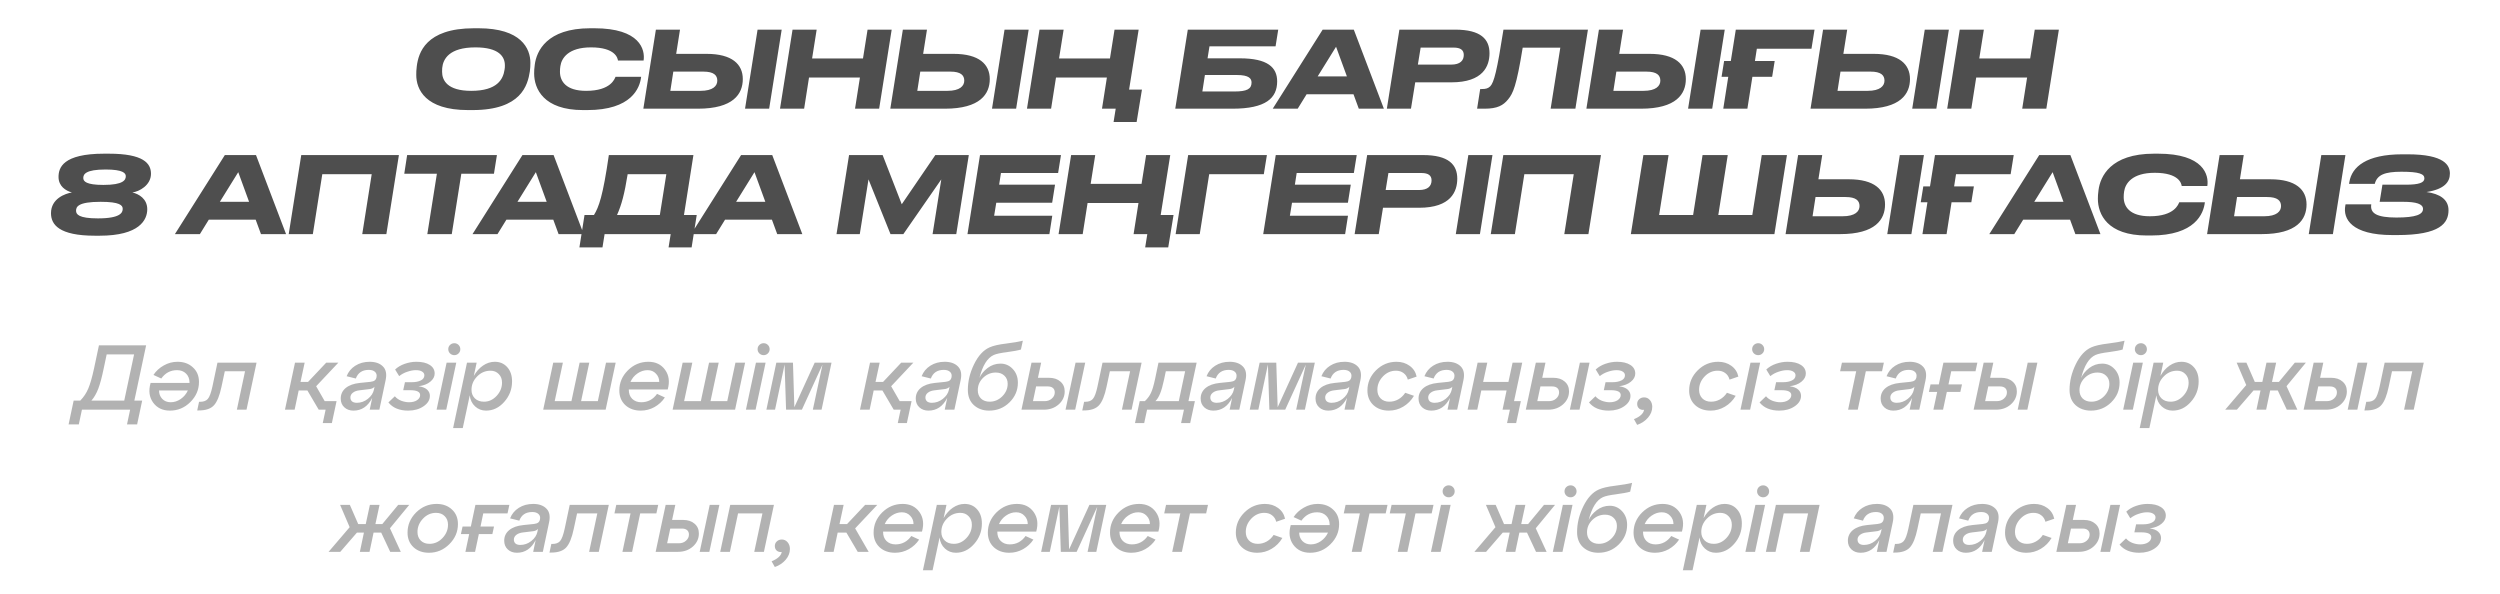 <?xml version="1.0" encoding="UTF-8"?> <svg xmlns="http://www.w3.org/2000/svg" width="299" height="71" viewBox="0 0 299 71" fill="none"> <path opacity="0.5" d="M11.834 41.3H17.477L16.069 47.911H17.004L16.399 50.76H15.189L15.563 49H9.799L9.425 50.76H8.204L8.809 47.911H9.601C10.011 47.493 10.33 47.013 10.558 46.47C10.792 45.92 11.023 45.113 11.251 44.05L11.834 41.3ZM10.932 47.911H14.859L16.036 42.389H12.758L12.406 44.05C12.193 45.091 11.977 45.902 11.757 46.481C11.537 47.06 11.262 47.537 10.932 47.911ZM21.224 43.269C21.98 43.269 22.596 43.493 23.072 43.94C23.556 44.38 23.798 44.959 23.798 45.678C23.798 46.602 23.453 47.405 22.764 48.087C22.082 48.769 21.268 49.11 20.322 49.11C19.45 49.11 18.779 48.787 18.309 48.142C17.847 47.497 17.748 46.716 18.012 45.799H22.665V45.755C22.665 45.308 22.526 44.948 22.247 44.677C21.976 44.406 21.616 44.27 21.169 44.27C20.392 44.27 19.765 44.604 19.288 45.271L18.353 44.842C18.661 44.373 19.072 43.995 19.585 43.709C20.099 43.416 20.645 43.269 21.224 43.269ZM20.41 48.109C20.835 48.109 21.235 47.981 21.609 47.724C21.991 47.46 22.276 47.119 22.467 46.701H19.024C19.017 47.09 19.142 47.423 19.398 47.702C19.662 47.973 20 48.109 20.41 48.109ZM23.785 49.088H23.587L23.807 48.054H23.95C24.353 48.054 24.654 47.94 24.852 47.713C25.057 47.486 25.244 46.98 25.413 46.195L26.007 43.379H30.682L29.483 49H28.328L29.307 44.402H26.887L26.491 46.25C26.271 47.306 25.974 48.043 25.6 48.461C25.226 48.879 24.621 49.088 23.785 49.088ZM40.462 43.379L37.811 46.195L38.834 47.977H40.253L39.692 50.595H38.603L38.944 49H38.119L36.766 46.701H35.721L35.237 49H34.082L35.281 43.379H36.436L35.941 45.678H36.843L39.01 43.379H40.462ZM44.217 43.269C44.907 43.269 45.435 43.456 45.801 43.83C46.168 44.197 46.274 44.743 46.12 45.469L45.372 49H44.217L44.514 47.592C44.001 48.604 43.253 49.11 42.27 49.11C41.83 49.11 41.467 48.978 41.181 48.714C40.895 48.45 40.752 48.102 40.752 47.669C40.752 47.156 40.95 46.734 41.346 46.404C41.75 46.074 42.311 45.872 43.029 45.799L44.305 45.667C44.54 45.638 44.709 45.583 44.811 45.502C44.921 45.421 44.995 45.293 45.031 45.117C45.083 44.846 45.024 44.633 44.855 44.479C44.687 44.318 44.437 44.237 44.107 44.237C43.33 44.237 42.813 44.582 42.556 45.271L41.456 44.996C41.662 44.468 42.006 44.05 42.49 43.742C42.982 43.427 43.557 43.269 44.217 43.269ZM42.677 48.175C43.161 48.175 43.601 48.017 43.997 47.702C44.393 47.387 44.635 47.02 44.723 46.602L44.789 46.261C44.643 46.43 44.412 46.525 44.096 46.547L43.007 46.679C42.663 46.716 42.391 46.815 42.193 46.976C42.003 47.13 41.907 47.317 41.907 47.537C41.907 47.735 41.973 47.893 42.105 48.01C42.245 48.12 42.435 48.175 42.677 48.175ZM51.986 44.677C51.986 45.044 51.81 45.37 51.458 45.656C51.113 45.942 50.644 46.122 50.05 46.195C50.505 46.254 50.846 46.386 51.073 46.591C51.3 46.796 51.414 47.046 51.414 47.339C51.414 47.83 51.161 48.248 50.655 48.593C50.149 48.938 49.537 49.11 48.818 49.11C47.769 49.11 46.981 48.784 46.453 48.131L47.223 47.394C47.421 47.629 47.678 47.808 47.993 47.933C48.316 48.05 48.627 48.109 48.928 48.109C49.309 48.109 49.625 48.028 49.874 47.867C50.123 47.698 50.248 47.493 50.248 47.251C50.248 46.862 49.852 46.668 49.06 46.668H48.224L48.433 45.711H49.258C49.691 45.711 50.046 45.641 50.325 45.502C50.611 45.363 50.754 45.157 50.754 44.886C50.754 44.703 50.666 44.556 50.49 44.446C50.314 44.329 50.065 44.27 49.742 44.27C49.434 44.27 49.097 44.332 48.73 44.457C48.363 44.574 48.033 44.75 47.74 44.985L47.256 44.193C47.564 43.9 47.949 43.672 48.411 43.511C48.873 43.35 49.335 43.269 49.797 43.269C50.472 43.269 51.003 43.394 51.392 43.643C51.788 43.892 51.986 44.237 51.986 44.677ZM53.821 42.268C53.681 42.129 53.612 41.96 53.612 41.762C53.612 41.564 53.681 41.395 53.821 41.256C53.967 41.117 54.14 41.047 54.338 41.047C54.536 41.047 54.704 41.117 54.844 41.256C54.983 41.395 55.053 41.564 55.053 41.762C55.053 41.96 54.983 42.129 54.844 42.268C54.704 42.407 54.536 42.477 54.338 42.477C54.14 42.477 53.967 42.407 53.821 42.268ZM53.37 49H52.215L53.414 43.379H54.569L53.37 49ZM59.174 43.269C59.79 43.269 60.289 43.485 60.67 43.918C61.051 44.343 61.242 44.908 61.242 45.612C61.242 46.551 60.93 47.368 60.307 48.065C59.691 48.762 58.965 49.11 58.129 49.11C57.623 49.11 57.187 48.941 56.82 48.604C56.453 48.267 56.241 47.827 56.182 47.284L55.346 51.2H54.191L55.852 43.379H57.007L56.666 44.963C56.952 44.45 57.315 44.039 57.755 43.731C58.202 43.423 58.675 43.269 59.174 43.269ZM57.887 48.043C58.459 48.043 58.961 47.812 59.394 47.35C59.827 46.888 60.043 46.356 60.043 45.755C60.043 45.344 59.915 45.007 59.658 44.743C59.401 44.472 59.071 44.336 58.668 44.336C58.045 44.336 57.509 44.567 57.062 45.029C56.615 45.484 56.391 46.015 56.391 46.624C56.391 47.042 56.527 47.383 56.798 47.647C57.069 47.911 57.432 48.043 57.887 48.043ZM72.435 49H64.966L66.165 43.379H67.32L66.341 47.977H68.343L69.322 43.379H70.477L69.498 47.977H71.5L72.479 43.379H73.634L72.435 49ZM79.858 46.58H75.205V46.624C75.205 47.071 75.341 47.431 75.612 47.702C75.891 47.973 76.25 48.109 76.69 48.109C77.475 48.109 78.106 47.775 78.582 47.108L79.517 47.537C79.209 48.006 78.799 48.388 78.285 48.681C77.772 48.967 77.222 49.11 76.635 49.11C75.88 49.11 75.264 48.89 74.787 48.45C74.311 48.003 74.072 47.42 74.072 46.701C74.072 45.777 74.413 44.974 75.095 44.292C75.785 43.61 76.602 43.269 77.548 43.269C78.421 43.269 79.088 43.592 79.55 44.237C80.012 44.882 80.115 45.663 79.858 46.58ZM77.449 44.27C77.024 44.27 76.621 44.402 76.239 44.666C75.865 44.923 75.587 45.26 75.403 45.678H78.846C78.846 45.289 78.714 44.959 78.45 44.688C78.194 44.409 77.86 44.27 77.449 44.27ZM87.914 49H80.445L81.644 43.379H82.799L81.82 47.977H83.822L84.801 43.379H85.956L84.977 47.977H86.979L87.958 43.379H89.113L87.914 49ZM90.817 42.268C90.677 42.129 90.608 41.96 90.608 41.762C90.608 41.564 90.677 41.395 90.817 41.256C90.963 41.117 91.136 41.047 91.334 41.047C91.532 41.047 91.7 41.117 91.84 41.256C91.979 41.395 92.049 41.564 92.049 41.762C92.049 41.96 91.979 42.129 91.84 42.268C91.7 42.407 91.532 42.477 91.334 42.477C91.136 42.477 90.963 42.407 90.817 42.268ZM90.366 49H89.211L90.41 43.379H91.565L90.366 49ZM99.448 43.379L98.26 49H97.215L98.37 43.61L95.906 49H94.014L93.838 43.599L92.694 49H91.66L92.848 43.379H94.839L95.004 48.703L97.435 43.379H99.448ZM109.233 43.379L106.582 46.195L107.605 47.977H109.024L108.463 50.595H107.374L107.715 49H106.89L105.537 46.701H104.492L104.008 49H102.853L104.052 43.379H105.207L104.712 45.678H105.614L107.781 43.379H109.233ZM112.989 43.269C113.678 43.269 114.206 43.456 114.573 43.83C114.939 44.197 115.046 44.743 114.892 45.469L114.144 49H112.989L113.286 47.592C112.772 48.604 112.024 49.11 111.042 49.11C110.602 49.11 110.239 48.978 109.953 48.714C109.667 48.45 109.524 48.102 109.524 47.669C109.524 47.156 109.722 46.734 110.118 46.404C110.521 46.074 111.082 45.872 111.801 45.799L113.077 45.667C113.311 45.638 113.48 45.583 113.583 45.502C113.693 45.421 113.766 45.293 113.803 45.117C113.854 44.846 113.795 44.633 113.627 44.479C113.458 44.318 113.209 44.237 112.879 44.237C112.101 44.237 111.584 44.582 111.328 45.271L110.228 44.996C110.433 44.468 110.778 44.05 111.262 43.742C111.753 43.427 112.329 43.269 112.989 43.269ZM111.449 48.175C111.933 48.175 112.373 48.017 112.769 47.702C113.165 47.387 113.407 47.02 113.495 46.602L113.561 46.261C113.414 46.43 113.183 46.525 112.868 46.547L111.779 46.679C111.434 46.716 111.163 46.815 110.965 46.976C110.774 47.13 110.679 47.317 110.679 47.537C110.679 47.735 110.745 47.893 110.877 48.01C111.016 48.12 111.207 48.175 111.449 48.175ZM118.857 42.455C118.087 42.8 117.515 43.716 117.141 45.205C117.331 44.765 117.654 44.369 118.109 44.017C118.571 43.665 119.088 43.489 119.66 43.489C120.239 43.489 120.73 43.705 121.134 44.138C121.537 44.571 121.739 45.113 121.739 45.766C121.739 46.683 121.401 47.471 120.727 48.131C120.059 48.784 119.249 49.11 118.296 49.11C117.562 49.11 116.954 48.89 116.47 48.45C115.993 48.01 115.755 47.405 115.755 46.635C115.755 45.601 116.004 44.574 116.503 43.555C117.001 42.536 117.621 41.865 118.362 41.542C118.802 41.344 119.458 41.194 120.331 41.091C121.203 40.981 121.871 40.867 122.333 40.75L122.102 41.806C121.764 41.909 121.211 42.011 120.441 42.114C119.678 42.209 119.15 42.323 118.857 42.455ZM119.099 44.556C118.519 44.556 118.013 44.765 117.581 45.183C117.155 45.601 116.943 46.096 116.943 46.668C116.943 47.079 117.071 47.412 117.328 47.669C117.592 47.918 117.936 48.043 118.362 48.043C118.934 48.043 119.436 47.83 119.869 47.405C120.301 46.972 120.518 46.47 120.518 45.898C120.518 45.502 120.386 45.179 120.122 44.93C119.865 44.681 119.524 44.556 119.099 44.556ZM124.83 49H122.168L123.367 43.379H124.522L124.137 45.183H125.446C126.025 45.183 126.483 45.333 126.821 45.634C127.165 45.927 127.338 46.316 127.338 46.8C127.338 47.416 127.099 47.937 126.623 48.362C126.146 48.787 125.548 49 124.83 49ZM128.592 49H127.437L128.636 43.379H129.791L128.592 49ZM123.917 46.217L123.543 47.977H124.94C125.284 47.977 125.57 47.874 125.798 47.669C126.032 47.464 126.15 47.218 126.15 46.932C126.15 46.705 126.076 46.529 125.93 46.404C125.783 46.279 125.581 46.217 125.325 46.217H123.917ZM129.638 49.088H129.44L129.66 48.054H129.803C130.207 48.054 130.507 47.94 130.705 47.713C130.911 47.486 131.098 46.98 131.266 46.195L131.86 43.379H136.535L135.336 49H134.181L135.16 44.402H132.74L132.344 46.25C132.124 47.306 131.827 48.043 131.453 48.461C131.079 48.879 130.474 49.088 129.638 49.088ZM138.552 43.379H143.117L142.138 47.977H142.908L142.347 50.595H141.258L141.599 49H137.188L136.847 50.595H135.747L136.308 47.977H136.924C137.246 47.676 137.488 47.35 137.65 46.998C137.818 46.646 137.98 46.111 138.134 45.392L138.552 43.379ZM138.189 47.977H140.983L141.742 44.402H139.432L139.223 45.392C139.069 46.118 138.911 46.675 138.75 47.064C138.596 47.453 138.409 47.757 138.189 47.977ZM147.063 43.269C147.752 43.269 148.28 43.456 148.647 43.83C149.014 44.197 149.12 44.743 148.966 45.469L148.218 49H147.063L147.36 47.592C146.847 48.604 146.099 49.11 145.116 49.11C144.676 49.11 144.313 48.978 144.027 48.714C143.741 48.45 143.598 48.102 143.598 47.669C143.598 47.156 143.796 46.734 144.192 46.404C144.595 46.074 145.156 45.872 145.875 45.799L147.151 45.667C147.386 45.638 147.554 45.583 147.657 45.502C147.767 45.421 147.84 45.293 147.877 45.117C147.928 44.846 147.87 44.633 147.701 44.479C147.532 44.318 147.283 44.237 146.953 44.237C146.176 44.237 145.659 44.582 145.402 45.271L144.302 44.996C144.507 44.468 144.852 44.05 145.336 43.742C145.827 43.427 146.403 43.269 147.063 43.269ZM145.523 48.175C146.007 48.175 146.447 48.017 146.843 47.702C147.239 47.387 147.481 47.02 147.569 46.602L147.635 46.261C147.488 46.43 147.257 46.525 146.942 46.547L145.853 46.679C145.508 46.716 145.237 46.815 145.039 46.976C144.848 47.13 144.753 47.317 144.753 47.537C144.753 47.735 144.819 47.893 144.951 48.01C145.09 48.12 145.281 48.175 145.523 48.175ZM157.252 43.379L156.064 49H155.019L156.174 43.61L153.71 49H151.818L151.642 43.599L150.498 49H149.464L150.652 43.379H152.643L152.808 48.703L155.239 43.379H157.252ZM160.802 43.269C161.492 43.269 162.02 43.456 162.386 43.83C162.753 44.197 162.859 44.743 162.705 45.469L161.957 49H160.802L161.099 47.592C160.586 48.604 159.838 49.11 158.855 49.11C158.415 49.11 158.052 48.978 157.766 48.714C157.48 48.45 157.337 48.102 157.337 47.669C157.337 47.156 157.535 46.734 157.931 46.404C158.335 46.074 158.896 45.872 159.614 45.799L160.89 45.667C161.125 45.638 161.294 45.583 161.396 45.502C161.506 45.421 161.58 45.293 161.616 45.117C161.668 44.846 161.609 44.633 161.44 44.479C161.272 44.318 161.022 44.237 160.692 44.237C159.915 44.237 159.398 44.582 159.141 45.271L158.041 44.996C158.247 44.468 158.591 44.05 159.075 43.742C159.567 43.427 160.142 43.269 160.802 43.269ZM159.262 48.175C159.746 48.175 160.186 48.017 160.582 47.702C160.978 47.387 161.22 47.02 161.308 46.602L161.374 46.261C161.228 46.43 160.997 46.525 160.681 46.547L159.592 46.679C159.248 46.716 158.976 46.815 158.778 46.976C158.588 47.13 158.492 47.317 158.492 47.537C158.492 47.735 158.558 47.893 158.69 48.01C158.83 48.12 159.02 48.175 159.262 48.175ZM163.544 46.701C163.544 45.777 163.885 44.974 164.567 44.292C165.256 43.61 166.074 43.269 167.02 43.269C167.629 43.269 168.153 43.43 168.593 43.753C169.033 44.068 169.312 44.497 169.429 45.04L168.373 45.403C168.292 45.073 168.124 44.813 167.867 44.622C167.618 44.431 167.313 44.336 166.954 44.336C166.353 44.336 165.832 44.567 165.392 45.029C164.952 45.491 164.732 46.023 164.732 46.624C164.732 47.042 164.86 47.383 165.117 47.647C165.381 47.911 165.729 48.043 166.162 48.043C166.543 48.043 166.899 47.951 167.229 47.768C167.566 47.577 167.845 47.313 168.065 46.976L169.11 47.339C168.787 47.889 168.358 48.322 167.823 48.637C167.295 48.952 166.723 49.11 166.107 49.11C165.352 49.11 164.736 48.89 164.259 48.45C163.782 48.003 163.544 47.42 163.544 46.701ZM173.123 43.269C173.813 43.269 174.341 43.456 174.707 43.83C175.074 44.197 175.18 44.743 175.026 45.469L174.278 49H173.123L173.42 47.592C172.907 48.604 172.159 49.11 171.176 49.11C170.736 49.11 170.373 48.978 170.087 48.714C169.801 48.45 169.658 48.102 169.658 47.669C169.658 47.156 169.856 46.734 170.252 46.404C170.656 46.074 171.217 45.872 171.935 45.799L173.211 45.667C173.446 45.638 173.615 45.583 173.717 45.502C173.827 45.421 173.901 45.293 173.937 45.117C173.989 44.846 173.93 44.633 173.761 44.479C173.593 44.318 173.343 44.237 173.013 44.237C172.236 44.237 171.719 44.582 171.462 45.271L170.362 44.996C170.568 44.468 170.912 44.05 171.396 43.742C171.888 43.427 172.463 43.269 173.123 43.269ZM171.583 48.175C172.067 48.175 172.507 48.017 172.903 47.702C173.299 47.387 173.541 47.02 173.629 46.602L173.695 46.261C173.549 46.43 173.318 46.525 173.002 46.547L171.913 46.679C171.569 46.716 171.297 46.815 171.099 46.976C170.909 47.13 170.813 47.317 170.813 47.537C170.813 47.735 170.879 47.893 171.011 48.01C171.151 48.12 171.341 48.175 171.583 48.175ZM180.903 43.379H182.058L181.079 47.977H181.893L181.332 50.595H180.243L180.584 49H179.704L180.188 46.701H177.163L176.679 49H175.524L176.723 43.379H177.878L177.383 45.678H180.408L180.903 43.379ZM185.147 49H182.485L183.684 43.379H184.839L184.454 45.183H185.763C186.343 45.183 186.801 45.333 187.138 45.634C187.483 45.927 187.655 46.316 187.655 46.8C187.655 47.416 187.417 47.937 186.94 48.362C186.464 48.787 185.866 49 185.147 49ZM188.909 49H187.754L188.953 43.379H190.108L188.909 49ZM184.234 46.217L183.86 47.977H185.257C185.602 47.977 185.888 47.874 186.115 47.669C186.35 47.464 186.467 47.218 186.467 46.932C186.467 46.705 186.394 46.529 186.247 46.404C186.101 46.279 185.899 46.217 185.642 46.217H184.234ZM195.577 44.677C195.577 45.044 195.401 45.37 195.049 45.656C194.704 45.942 194.235 46.122 193.641 46.195C194.095 46.254 194.436 46.386 194.664 46.591C194.891 46.796 195.005 47.046 195.005 47.339C195.005 47.83 194.752 48.248 194.246 48.593C193.74 48.938 193.127 49.11 192.409 49.11C191.36 49.11 190.572 48.784 190.044 48.131L190.814 47.394C191.012 47.629 191.268 47.808 191.584 47.933C191.906 48.05 192.218 48.109 192.519 48.109C192.9 48.109 193.215 48.028 193.465 47.867C193.714 47.698 193.839 47.493 193.839 47.251C193.839 46.862 193.443 46.668 192.651 46.668H191.815L192.024 45.711H192.849C193.281 45.711 193.637 45.641 193.916 45.502C194.202 45.363 194.345 45.157 194.345 44.886C194.345 44.703 194.257 44.556 194.081 44.446C193.905 44.329 193.655 44.27 193.333 44.27C193.025 44.27 192.687 44.332 192.321 44.457C191.954 44.574 191.624 44.75 191.331 44.985L190.847 44.193C191.155 43.9 191.54 43.672 192.002 43.511C192.464 43.35 192.926 43.269 193.388 43.269C194.062 43.269 194.594 43.394 194.983 43.643C195.379 43.892 195.577 44.237 195.577 44.677ZM196.641 47.526C196.92 47.526 197.151 47.636 197.334 47.856C197.518 48.069 197.609 48.336 197.609 48.659C197.609 49.121 197.441 49.55 197.103 49.946C196.766 50.342 196.333 50.632 195.805 50.815L195.42 50.133C196.161 49.825 196.564 49.451 196.63 49.011C196.41 49.048 196.216 49 196.047 48.868C195.886 48.729 195.805 48.542 195.805 48.307C195.805 48.087 195.882 47.904 196.036 47.757C196.198 47.603 196.399 47.526 196.641 47.526ZM202.022 46.701C202.022 45.777 202.363 44.974 203.045 44.292C203.735 43.61 204.552 43.269 205.498 43.269C206.107 43.269 206.631 43.43 207.071 43.753C207.511 44.068 207.79 44.497 207.907 45.04L206.851 45.403C206.771 45.073 206.602 44.813 206.345 44.622C206.096 44.431 205.792 44.336 205.432 44.336C204.831 44.336 204.31 44.567 203.87 45.029C203.43 45.491 203.21 46.023 203.21 46.624C203.21 47.042 203.339 47.383 203.595 47.647C203.859 47.911 204.208 48.043 204.64 48.043C205.022 48.043 205.377 47.951 205.707 47.768C206.045 47.577 206.323 47.313 206.543 46.976L207.588 47.339C207.266 47.889 206.837 48.322 206.301 48.637C205.773 48.952 205.201 49.11 204.585 49.11C203.83 49.11 203.214 48.89 202.737 48.45C202.261 48.003 202.022 47.42 202.022 46.701ZM209.765 42.268C209.626 42.129 209.556 41.96 209.556 41.762C209.556 41.564 209.626 41.395 209.765 41.256C209.912 41.117 210.084 41.047 210.282 41.047C210.48 41.047 210.649 41.117 210.788 41.256C210.927 41.395 210.997 41.564 210.997 41.762C210.997 41.96 210.927 42.129 210.788 42.268C210.649 42.407 210.48 42.477 210.282 42.477C210.084 42.477 209.912 42.407 209.765 42.268ZM209.314 49H208.159L209.358 43.379H210.513L209.314 49ZM215.976 44.677C215.976 45.044 215.8 45.37 215.448 45.656C215.104 45.942 214.634 46.122 214.04 46.195C214.495 46.254 214.836 46.386 215.063 46.591C215.291 46.796 215.404 47.046 215.404 47.339C215.404 47.83 215.151 48.248 214.645 48.593C214.139 48.938 213.527 49.11 212.808 49.11C211.76 49.11 210.971 48.784 210.443 48.131L211.213 47.394C211.411 47.629 211.668 47.808 211.983 47.933C212.306 48.05 212.618 48.109 212.918 48.109C213.3 48.109 213.615 48.028 213.864 47.867C214.114 47.698 214.238 47.493 214.238 47.251C214.238 46.862 213.842 46.668 213.05 46.668H212.214L212.423 45.711H213.248C213.681 45.711 214.037 45.641 214.315 45.502C214.601 45.363 214.744 45.157 214.744 44.886C214.744 44.703 214.656 44.556 214.48 44.446C214.304 44.329 214.055 44.27 213.732 44.27C213.424 44.27 213.087 44.332 212.72 44.457C212.354 44.574 212.024 44.75 211.73 44.985L211.246 44.193C211.554 43.9 211.939 43.672 212.401 43.511C212.863 43.35 213.325 43.269 213.787 43.269C214.462 43.269 214.994 43.394 215.382 43.643C215.778 43.892 215.976 44.237 215.976 44.677ZM222.187 49H221.032L222 44.402H220.075L220.295 43.379H225.311L225.091 44.402H223.155L222.187 49ZM228.392 43.269C229.081 43.269 229.609 43.456 229.976 43.83C230.343 44.197 230.449 44.743 230.295 45.469L229.547 49H228.392L228.689 47.592C228.176 48.604 227.428 49.11 226.445 49.11C226.005 49.11 225.642 48.978 225.356 48.714C225.07 48.45 224.927 48.102 224.927 47.669C224.927 47.156 225.125 46.734 225.521 46.404C225.924 46.074 226.485 45.872 227.204 45.799L228.48 45.667C228.715 45.638 228.883 45.583 228.986 45.502C229.096 45.421 229.169 45.293 229.206 45.117C229.257 44.846 229.199 44.633 229.03 44.479C228.861 44.318 228.612 44.237 228.282 44.237C227.505 44.237 226.988 44.582 226.731 45.271L225.631 44.996C225.836 44.468 226.181 44.05 226.665 43.742C227.156 43.427 227.732 43.269 228.392 43.269ZM226.852 48.175C227.336 48.175 227.776 48.017 228.172 47.702C228.568 47.387 228.81 47.02 228.898 46.602L228.964 46.261C228.817 46.43 228.586 46.525 228.271 46.547L227.182 46.679C226.837 46.716 226.566 46.815 226.368 46.976C226.177 47.13 226.082 47.317 226.082 47.537C226.082 47.735 226.148 47.893 226.28 48.01C226.419 48.12 226.61 48.175 226.852 48.175ZM236.491 43.379L236.271 44.402H233.367L233.037 45.975H234.654L234.456 46.877H232.839L232.388 49H231.233L231.684 46.877H230.694L230.892 45.975H231.882L232.432 43.379H236.491ZM238.708 49H236.046L237.245 43.379H238.4L238.015 45.183H239.324C239.903 45.183 240.361 45.333 240.699 45.634C241.043 45.927 241.216 46.316 241.216 46.8C241.216 47.416 240.977 47.937 240.501 48.362C240.024 48.787 239.426 49 238.708 49ZM242.47 49H241.315L242.514 43.379H243.669L242.47 49ZM237.795 46.217L237.421 47.977H238.818C239.162 47.977 239.448 47.874 239.676 47.669C239.91 47.464 240.028 47.218 240.028 46.932C240.028 46.705 239.954 46.529 239.808 46.404C239.661 46.279 239.459 46.217 239.203 46.217H237.795ZM250.62 42.455C249.85 42.8 249.278 43.716 248.904 45.205C249.095 44.765 249.418 44.369 249.872 44.017C250.334 43.665 250.851 43.489 251.423 43.489C252.003 43.489 252.494 43.705 252.897 44.138C253.301 44.571 253.502 45.113 253.502 45.766C253.502 46.683 253.165 47.471 252.49 48.131C251.823 48.784 251.013 49.11 250.059 49.11C249.326 49.11 248.717 48.89 248.233 48.45C247.757 48.01 247.518 47.405 247.518 46.635C247.518 45.601 247.768 44.574 248.266 43.555C248.765 42.536 249.385 41.865 250.125 41.542C250.565 41.344 251.222 41.194 252.094 41.091C252.967 40.981 253.634 40.867 254.096 40.75L253.865 41.806C253.528 41.909 252.974 42.011 252.204 42.114C251.442 42.209 250.914 42.323 250.62 42.455ZM250.862 44.556C250.283 44.556 249.777 44.765 249.344 45.183C248.919 45.601 248.706 46.096 248.706 46.668C248.706 47.079 248.835 47.412 249.091 47.669C249.355 47.918 249.7 48.043 250.125 48.043C250.697 48.043 251.2 47.83 251.632 47.405C252.065 46.972 252.281 46.47 252.281 45.898C252.281 45.502 252.149 45.179 251.885 44.93C251.629 44.681 251.288 44.556 250.862 44.556ZM255.537 42.268C255.398 42.129 255.328 41.96 255.328 41.762C255.328 41.564 255.398 41.395 255.537 41.256C255.684 41.117 255.856 41.047 256.054 41.047C256.252 41.047 256.421 41.117 256.56 41.256C256.7 41.395 256.769 41.564 256.769 41.762C256.769 41.96 256.7 42.129 256.56 42.268C256.421 42.407 256.252 42.477 256.054 42.477C255.856 42.477 255.684 42.407 255.537 42.268ZM255.086 49H253.931L255.13 43.379H256.285L255.086 49ZM260.891 43.269C261.507 43.269 262.005 43.485 262.387 43.918C262.768 44.343 262.959 44.908 262.959 45.612C262.959 46.551 262.647 47.368 262.024 48.065C261.408 48.762 260.682 49.11 259.846 49.11C259.34 49.11 258.903 48.941 258.537 48.604C258.17 48.267 257.957 47.827 257.899 47.284L257.063 51.2H255.908L257.569 43.379H258.724L258.383 44.963C258.669 44.45 259.032 44.039 259.472 43.731C259.919 43.423 260.392 43.269 260.891 43.269ZM259.604 48.043C260.176 48.043 260.678 47.812 261.111 47.35C261.543 46.888 261.76 46.356 261.76 45.755C261.76 45.344 261.631 45.007 261.375 44.743C261.118 44.472 260.788 44.336 260.385 44.336C259.761 44.336 259.226 44.567 258.779 45.029C258.331 45.484 258.108 46.015 258.108 46.624C258.108 47.042 258.243 47.383 258.515 47.647C258.786 47.911 259.149 48.043 259.604 48.043ZM274.459 43.379H275.779L273.469 46.184L274.767 49H273.502L272.424 46.701H271.511L271.027 49H269.872L270.356 46.701H269.52L267.529 49H266.132L268.651 46.052L267.507 43.379H268.673L269.674 45.678H270.576L271.071 43.379H272.226L271.731 45.678H272.556L274.459 43.379ZM278.175 49H275.513L276.712 43.379H277.867L277.482 45.183H278.791C279.37 45.183 279.828 45.333 280.166 45.634C280.51 45.927 280.683 46.316 280.683 46.8C280.683 47.416 280.444 47.937 279.968 48.362C279.491 48.787 278.893 49 278.175 49ZM281.937 49H280.782L281.981 43.379H283.136L281.937 49ZM277.262 46.217L276.888 47.977H278.285C278.629 47.977 278.915 47.874 279.143 47.669C279.377 47.464 279.495 47.218 279.495 46.932C279.495 46.705 279.421 46.529 279.275 46.404C279.128 46.279 278.926 46.217 278.67 46.217H277.262ZM282.983 49.088H282.785L283.005 48.054H283.148C283.551 48.054 283.852 47.94 284.05 47.713C284.255 47.486 284.442 46.98 284.611 46.195L285.205 43.379H289.88L288.681 49H287.526L288.505 44.402H286.085L285.689 46.25C285.469 47.306 285.172 48.043 284.798 48.461C284.424 48.879 283.819 49.088 282.983 49.088ZM47.627 60.379H48.947L46.637 63.184L47.935 66H46.67L45.592 63.701H44.679L44.195 66H43.04L43.524 63.701H42.688L40.697 66H39.3L41.819 63.052L40.675 60.379H41.841L42.842 62.678H43.744L44.239 60.379H45.394L44.899 62.678H45.724L47.627 60.379ZM48.742 63.701C48.742 62.777 49.083 61.974 49.765 61.292C50.455 60.61 51.272 60.269 52.218 60.269C52.966 60.269 53.578 60.493 54.055 60.94C54.532 61.38 54.77 61.959 54.77 62.678C54.77 63.602 54.425 64.405 53.736 65.087C53.054 65.769 52.244 66.11 51.305 66.11C50.55 66.11 49.934 65.89 49.457 65.45C48.98 65.003 48.742 64.42 48.742 63.701ZM49.93 63.624C49.93 64.042 50.059 64.383 50.315 64.647C50.579 64.911 50.928 65.043 51.36 65.043C51.962 65.043 52.482 64.812 52.922 64.35C53.362 63.888 53.582 63.356 53.582 62.755C53.582 62.337 53.45 61.996 53.186 61.732C52.929 61.468 52.585 61.336 52.152 61.336C51.551 61.336 51.03 61.567 50.59 62.029C50.15 62.491 49.93 63.023 49.93 63.624ZM60.92 60.379L60.7 61.402H57.797L57.467 62.975H59.084L58.886 63.877H57.269L56.818 66H55.663L56.114 63.877H55.123L55.322 62.975H56.312L56.861 60.379H60.92ZM63.768 60.269C64.457 60.269 64.985 60.456 65.352 60.83C65.719 61.197 65.825 61.743 65.671 62.469L64.923 66H63.768L64.065 64.592C63.552 65.604 62.804 66.11 61.821 66.11C61.381 66.11 61.018 65.978 60.732 65.714C60.446 65.45 60.303 65.102 60.303 64.669C60.303 64.156 60.501 63.734 60.897 63.404C61.3 63.074 61.861 62.872 62.58 62.799L63.856 62.667C64.091 62.638 64.259 62.583 64.362 62.502C64.472 62.421 64.545 62.293 64.582 62.117C64.633 61.846 64.575 61.633 64.406 61.479C64.237 61.318 63.988 61.237 63.658 61.237C62.881 61.237 62.364 61.582 62.107 62.271L61.007 61.996C61.212 61.468 61.557 61.05 62.041 60.742C62.532 60.427 63.108 60.269 63.768 60.269ZM62.228 65.175C62.712 65.175 63.152 65.017 63.548 64.702C63.944 64.387 64.186 64.02 64.274 63.602L64.34 63.261C64.193 63.43 63.962 63.525 63.647 63.547L62.558 63.679C62.213 63.716 61.942 63.815 61.744 63.976C61.553 64.13 61.458 64.317 61.458 64.537C61.458 64.735 61.524 64.893 61.656 65.01C61.795 65.12 61.986 65.175 62.228 65.175ZM65.916 66.088H65.718L65.938 65.054H66.081C66.484 65.054 66.785 64.94 66.983 64.713C67.188 64.486 67.375 63.98 67.544 63.195L68.138 60.379H72.813L71.614 66H70.459L71.438 61.402H69.018L68.622 63.25C68.402 64.306 68.105 65.043 67.731 65.461C67.357 65.879 66.752 66.088 65.916 66.088ZM75.599 66H74.444L75.412 61.402H73.487L73.707 60.379H78.723L78.503 61.402H76.567L75.599 66ZM81.077 66H78.415L79.614 60.379H80.769L80.384 62.183H81.693C82.272 62.183 82.731 62.333 83.068 62.634C83.412 62.927 83.585 63.316 83.585 63.8C83.585 64.416 83.347 64.937 82.87 65.362C82.393 65.787 81.796 66 81.077 66ZM84.839 66H83.684L84.883 60.379H86.038L84.839 66ZM80.164 63.217L79.79 64.977H81.187C81.531 64.977 81.817 64.874 82.045 64.669C82.279 64.464 82.397 64.218 82.397 63.932C82.397 63.705 82.323 63.529 82.177 63.404C82.03 63.279 81.829 63.217 81.572 63.217H80.164ZM87.293 66H86.138L87.338 60.379H92.562L91.364 66H90.209L91.188 61.402H88.272L87.293 66ZM93.506 64.526C93.784 64.526 94.015 64.636 94.199 64.856C94.382 65.069 94.474 65.336 94.474 65.659C94.474 66.121 94.305 66.55 93.968 66.946C93.63 67.342 93.198 67.632 92.67 67.815L92.285 67.133C93.025 66.825 93.429 66.451 93.495 66.011C93.275 66.048 93.08 66 92.912 65.868C92.75 65.729 92.67 65.542 92.67 65.307C92.67 65.087 92.747 64.904 92.901 64.757C93.062 64.603 93.264 64.526 93.506 64.526ZM103.474 60.379H104.926L102.275 63.195L103.892 66H102.583L101.23 63.701H100.185L99.701 66H98.546L99.745 60.379H100.9L100.405 62.678H101.307L103.474 60.379ZM110.269 63.58H105.616V63.624C105.616 64.071 105.752 64.431 106.023 64.702C106.302 64.973 106.661 65.109 107.101 65.109C107.886 65.109 108.517 64.775 108.993 64.108L109.928 64.537C109.62 65.006 109.21 65.388 108.696 65.681C108.183 65.967 107.633 66.11 107.046 66.11C106.291 66.11 105.675 65.89 105.198 65.45C104.722 65.003 104.483 64.42 104.483 63.701C104.483 62.777 104.824 61.974 105.506 61.292C106.196 60.61 107.013 60.269 107.959 60.269C108.832 60.269 109.499 60.592 109.961 61.237C110.423 61.882 110.526 62.663 110.269 63.58ZM107.86 61.27C107.435 61.27 107.032 61.402 106.65 61.666C106.276 61.923 105.998 62.26 105.814 62.678H109.257C109.257 62.289 109.125 61.959 108.861 61.688C108.605 61.409 108.271 61.27 107.86 61.27ZM115.366 60.269C115.982 60.269 116.481 60.485 116.862 60.918C117.244 61.343 117.434 61.908 117.434 62.612C117.434 63.551 117.123 64.368 116.499 65.065C115.883 65.762 115.157 66.11 114.321 66.11C113.815 66.11 113.379 65.941 113.012 65.604C112.646 65.267 112.433 64.827 112.374 64.284L111.538 68.2H110.383L112.044 60.379H113.199L112.858 61.963C113.144 61.45 113.507 61.039 113.947 60.731C114.395 60.423 114.868 60.269 115.366 60.269ZM114.079 65.043C114.651 65.043 115.154 64.812 115.586 64.35C116.019 63.888 116.235 63.356 116.235 62.755C116.235 62.344 116.107 62.007 115.85 61.743C115.594 61.472 115.264 61.336 114.86 61.336C114.237 61.336 113.702 61.567 113.254 62.029C112.807 62.484 112.583 63.015 112.583 63.624C112.583 64.042 112.719 64.383 112.99 64.647C113.262 64.911 113.625 65.043 114.079 65.043ZM123.933 63.58H119.28V63.624C119.28 64.071 119.416 64.431 119.687 64.702C119.966 64.973 120.325 65.109 120.765 65.109C121.55 65.109 122.181 64.775 122.657 64.108L123.592 64.537C123.284 65.006 122.874 65.388 122.36 65.681C121.847 65.967 121.297 66.11 120.71 66.11C119.955 66.11 119.339 65.89 118.862 65.45C118.386 65.003 118.147 64.42 118.147 63.701C118.147 62.777 118.488 61.974 119.17 61.292C119.86 60.61 120.677 60.269 121.623 60.269C122.496 60.269 123.163 60.592 123.625 61.237C124.087 61.882 124.19 62.663 123.933 63.58ZM121.524 61.27C121.099 61.27 120.696 61.402 120.314 61.666C119.94 61.923 119.662 62.26 119.478 62.678H122.921C122.921 62.289 122.789 61.959 122.525 61.688C122.269 61.409 121.935 61.27 121.524 61.27ZM132.308 60.379L131.12 66H130.075L131.23 60.61L128.766 66H126.874L126.698 60.599L125.554 66H124.52L125.708 60.379H127.699L127.864 65.703L130.295 60.379H132.308ZM138.543 63.58H133.89V63.624C133.89 64.071 134.026 64.431 134.297 64.702C134.576 64.973 134.935 65.109 135.375 65.109C136.16 65.109 136.79 64.775 137.267 64.108L138.202 64.537C137.894 65.006 137.483 65.388 136.97 65.681C136.457 65.967 135.907 66.11 135.32 66.11C134.565 66.11 133.949 65.89 133.472 65.45C132.995 65.003 132.757 64.42 132.757 63.701C132.757 62.777 133.098 61.974 133.78 61.292C134.469 60.61 135.287 60.269 136.233 60.269C137.106 60.269 137.773 60.592 138.235 61.237C138.697 61.882 138.8 62.663 138.543 63.58ZM136.134 61.27C135.709 61.27 135.305 61.402 134.924 61.666C134.55 61.923 134.271 62.26 134.088 62.678H137.531C137.531 62.289 137.399 61.959 137.135 61.688C136.878 61.409 136.545 61.27 136.134 61.27ZM141.352 66H140.197L141.165 61.402H139.24L139.46 60.379H144.476L144.256 61.402H142.32L141.352 66ZM147.807 63.701C147.807 62.777 148.148 61.974 148.83 61.292C149.519 60.61 150.337 60.269 151.283 60.269C151.891 60.269 152.416 60.43 152.856 60.753C153.296 61.068 153.574 61.497 153.692 62.04L152.636 62.403C152.555 62.073 152.386 61.813 152.13 61.622C151.88 61.431 151.576 61.336 151.217 61.336C150.615 61.336 150.095 61.567 149.655 62.029C149.215 62.491 148.995 63.023 148.995 63.624C148.995 64.042 149.123 64.383 149.38 64.647C149.644 64.911 149.992 65.043 150.425 65.043C150.806 65.043 151.162 64.951 151.492 64.768C151.829 64.577 152.108 64.313 152.328 63.976L153.373 64.339C153.05 64.889 152.621 65.322 152.086 65.637C151.558 65.952 150.986 66.11 150.37 66.11C149.614 66.11 148.998 65.89 148.522 65.45C148.045 65.003 147.807 64.42 147.807 63.701ZM157.585 60.269C158.341 60.269 158.957 60.493 159.433 60.94C159.917 61.38 160.159 61.959 160.159 62.678C160.159 63.602 159.815 64.405 159.125 65.087C158.443 65.769 157.629 66.11 156.683 66.11C155.811 66.11 155.14 65.787 154.67 65.142C154.208 64.497 154.109 63.716 154.373 62.799H159.026V62.755C159.026 62.308 158.887 61.948 158.608 61.677C158.337 61.406 157.978 61.27 157.53 61.27C156.753 61.27 156.126 61.604 155.649 62.271L154.714 61.842C155.022 61.373 155.433 60.995 155.946 60.709C156.46 60.416 157.006 60.269 157.585 60.269ZM156.771 65.109C157.197 65.109 157.596 64.981 157.97 64.724C158.352 64.46 158.638 64.119 158.828 63.701H155.385C155.378 64.09 155.503 64.423 155.759 64.702C156.023 64.973 156.361 65.109 156.771 65.109ZM162.825 66H161.67L162.638 61.402H160.713L160.933 60.379H165.949L165.729 61.402H163.793L162.825 66ZM168.325 66H167.17L168.138 61.402H166.213L166.433 60.379H171.449L171.229 61.402H169.293L168.325 66ZM172.747 59.268C172.608 59.129 172.538 58.96 172.538 58.762C172.538 58.564 172.608 58.395 172.747 58.256C172.894 58.117 173.066 58.047 173.264 58.047C173.462 58.047 173.631 58.117 173.77 58.256C173.91 58.395 173.979 58.564 173.979 58.762C173.979 58.96 173.91 59.129 173.77 59.268C173.631 59.407 173.462 59.477 173.264 59.477C173.066 59.477 172.894 59.407 172.747 59.268ZM172.296 66H171.141L172.34 60.379H173.495L172.296 66ZM184.665 60.379H185.985L183.675 63.184L184.973 66H183.708L182.63 63.701H181.717L181.233 66H180.078L180.562 63.701H179.726L177.735 66H176.338L178.857 63.052L177.713 60.379H178.879L179.88 62.678H180.782L181.277 60.379H182.432L181.937 62.678H182.762L184.665 60.379ZM187.325 59.268C187.185 59.129 187.116 58.96 187.116 58.762C187.116 58.564 187.185 58.395 187.325 58.256C187.471 58.117 187.644 58.047 187.842 58.047C188.04 58.047 188.208 58.117 188.348 58.256C188.487 58.395 188.557 58.564 188.557 58.762C188.557 58.96 188.487 59.129 188.348 59.268C188.208 59.407 188.04 59.477 187.842 59.477C187.644 59.477 187.471 59.407 187.325 59.268ZM186.874 66H185.719L186.918 60.379H188.073L186.874 66ZM191.721 59.455C190.951 59.8 190.379 60.716 190.005 62.205C190.195 61.765 190.518 61.369 190.973 61.017C191.435 60.665 191.952 60.489 192.524 60.489C193.103 60.489 193.594 60.705 193.998 61.138C194.401 61.571 194.603 62.113 194.603 62.766C194.603 63.683 194.265 64.471 193.591 65.131C192.923 65.784 192.113 66.11 191.16 66.11C190.426 66.11 189.818 65.89 189.334 65.45C188.857 65.01 188.619 64.405 188.619 63.635C188.619 62.601 188.868 61.574 189.367 60.555C189.865 59.536 190.485 58.865 191.226 58.542C191.666 58.344 192.322 58.194 193.195 58.091C194.067 57.981 194.735 57.867 195.197 57.75L194.966 58.806C194.628 58.909 194.075 59.011 193.305 59.114C192.542 59.209 192.014 59.323 191.721 59.455ZM191.963 61.556C191.383 61.556 190.877 61.765 190.445 62.183C190.019 62.601 189.807 63.096 189.807 63.668C189.807 64.079 189.935 64.412 190.192 64.669C190.456 64.918 190.8 65.043 191.226 65.043C191.798 65.043 192.3 64.83 192.733 64.405C193.165 63.972 193.382 63.47 193.382 62.898C193.382 62.502 193.25 62.179 192.986 61.93C192.729 61.681 192.388 61.556 191.963 61.556ZM201.159 63.58H196.506V63.624C196.506 64.071 196.642 64.431 196.913 64.702C197.192 64.973 197.551 65.109 197.991 65.109C198.776 65.109 199.406 64.775 199.883 64.108L200.818 64.537C200.51 65.006 200.099 65.388 199.586 65.681C199.073 65.967 198.523 66.11 197.936 66.11C197.181 66.11 196.565 65.89 196.088 65.45C195.611 65.003 195.373 64.42 195.373 63.701C195.373 62.777 195.714 61.974 196.396 61.292C197.085 60.61 197.903 60.269 198.849 60.269C199.722 60.269 200.389 60.592 200.851 61.237C201.313 61.882 201.416 62.663 201.159 63.58ZM198.75 61.27C198.325 61.27 197.921 61.402 197.54 61.666C197.166 61.923 196.887 62.26 196.704 62.678H200.147C200.147 62.289 200.015 61.959 199.751 61.688C199.494 61.409 199.161 61.27 198.75 61.27ZM206.256 60.269C206.872 60.269 207.371 60.485 207.752 60.918C208.133 61.343 208.324 61.908 208.324 62.612C208.324 63.551 208.012 64.368 207.389 65.065C206.773 65.762 206.047 66.11 205.211 66.11C204.705 66.11 204.269 65.941 203.902 65.604C203.535 65.267 203.323 64.827 203.264 64.284L202.428 68.2H201.273L202.934 60.379H204.089L203.748 61.963C204.034 61.45 204.397 61.039 204.837 60.731C205.284 60.423 205.757 60.269 206.256 60.269ZM204.969 65.043C205.541 65.043 206.043 64.812 206.476 64.35C206.909 63.888 207.125 63.356 207.125 62.755C207.125 62.344 206.997 62.007 206.74 61.743C206.483 61.472 206.153 61.336 205.75 61.336C205.127 61.336 204.591 61.567 204.144 62.029C203.697 62.484 203.473 63.015 203.473 63.624C203.473 64.042 203.609 64.383 203.88 64.647C204.151 64.911 204.514 65.043 204.969 65.043ZM210.356 59.268C210.216 59.129 210.147 58.96 210.147 58.762C210.147 58.564 210.216 58.395 210.356 58.256C210.502 58.117 210.675 58.047 210.873 58.047C211.071 58.047 211.239 58.117 211.379 58.256C211.518 58.395 211.588 58.564 211.588 58.762C211.588 58.96 211.518 59.129 211.379 59.268C211.239 59.407 211.071 59.477 210.873 59.477C210.675 59.477 210.502 59.407 210.356 59.268ZM209.905 66H208.75L209.949 60.379H211.104L209.905 66ZM212.354 66H211.199L212.398 60.379H217.623L216.424 66H215.269L216.248 61.402H213.333L212.354 66ZM224.471 60.269C225.16 60.269 225.688 60.456 226.055 60.83C226.422 61.197 226.528 61.743 226.374 62.469L225.626 66H224.471L224.768 64.592C224.255 65.604 223.507 66.11 222.524 66.11C222.084 66.11 221.721 65.978 221.435 65.714C221.149 65.45 221.006 65.102 221.006 64.669C221.006 64.156 221.204 63.734 221.6 63.404C222.003 63.074 222.564 62.872 223.283 62.799L224.559 62.667C224.794 62.638 224.962 62.583 225.065 62.502C225.175 62.421 225.248 62.293 225.285 62.117C225.336 61.846 225.278 61.633 225.109 61.479C224.94 61.318 224.691 61.237 224.361 61.237C223.584 61.237 223.067 61.582 222.81 62.271L221.71 61.996C221.915 61.468 222.26 61.05 222.744 60.742C223.235 60.427 223.811 60.269 224.471 60.269ZM222.931 65.175C223.415 65.175 223.855 65.017 224.251 64.702C224.647 64.387 224.889 64.02 224.977 63.602L225.043 63.261C224.896 63.43 224.665 63.525 224.35 63.547L223.261 63.679C222.916 63.716 222.645 63.815 222.447 63.976C222.256 64.13 222.161 64.317 222.161 64.537C222.161 64.735 222.227 64.893 222.359 65.01C222.498 65.12 222.689 65.175 222.931 65.175ZM226.619 66.088H226.421L226.641 65.054H226.784C227.187 65.054 227.488 64.94 227.686 64.713C227.891 64.486 228.078 63.98 228.247 63.195L228.841 60.379H233.516L232.317 66H231.162L232.141 61.402H229.721L229.325 63.25C229.105 64.306 228.808 65.043 228.434 65.461C228.06 65.879 227.455 66.088 226.619 66.088ZM237.061 60.269C237.75 60.269 238.278 60.456 238.645 60.83C239.012 61.197 239.118 61.743 238.964 62.469L238.216 66H237.061L237.358 64.592C236.845 65.604 236.097 66.11 235.114 66.11C234.674 66.11 234.311 65.978 234.025 65.714C233.739 65.45 233.596 65.102 233.596 64.669C233.596 64.156 233.794 63.734 234.19 63.404C234.593 63.074 235.154 62.872 235.873 62.799L237.149 62.667C237.384 62.638 237.552 62.583 237.655 62.502C237.765 62.421 237.838 62.293 237.875 62.117C237.926 61.846 237.868 61.633 237.699 61.479C237.53 61.318 237.281 61.237 236.951 61.237C236.174 61.237 235.657 61.582 235.4 62.271L234.3 61.996C234.505 61.468 234.85 61.05 235.334 60.742C235.825 60.427 236.401 60.269 237.061 60.269ZM235.521 65.175C236.005 65.175 236.445 65.017 236.841 64.702C237.237 64.387 237.479 64.02 237.567 63.602L237.633 63.261C237.486 63.43 237.255 63.525 236.94 63.547L235.851 63.679C235.506 63.716 235.235 63.815 235.037 63.976C234.846 64.13 234.751 64.317 234.751 64.537C234.751 64.735 234.817 64.893 234.949 65.01C235.088 65.12 235.279 65.175 235.521 65.175ZM239.803 63.701C239.803 62.777 240.144 61.974 240.826 61.292C241.515 60.61 242.333 60.269 243.279 60.269C243.887 60.269 244.412 60.43 244.852 60.753C245.292 61.068 245.57 61.497 245.688 62.04L244.632 62.403C244.551 62.073 244.382 61.813 244.126 61.622C243.876 61.431 243.572 61.336 243.213 61.336C242.611 61.336 242.091 61.567 241.651 62.029C241.211 62.491 240.991 63.023 240.991 63.624C240.991 64.042 241.119 64.383 241.376 64.647C241.64 64.911 241.988 65.043 242.421 65.043C242.802 65.043 243.158 64.951 243.488 64.768C243.825 64.577 244.104 64.313 244.324 63.976L245.369 64.339C245.046 64.889 244.617 65.322 244.082 65.637C243.554 65.952 242.982 66.11 242.366 66.11C241.61 66.11 240.994 65.89 240.518 65.45C240.041 65.003 239.803 64.42 239.803 63.701ZM248.601 66H245.939L247.138 60.379H248.293L247.908 62.183H249.217C249.797 62.183 250.255 62.333 250.592 62.634C250.937 62.927 251.109 63.316 251.109 63.8C251.109 64.416 250.871 64.937 250.394 65.362C249.918 65.787 249.32 66 248.601 66ZM252.363 66H251.208L252.407 60.379H253.562L252.363 66ZM247.688 63.217L247.314 64.977H248.711C249.056 64.977 249.342 64.874 249.569 64.669C249.804 64.464 249.921 64.218 249.921 63.932C249.921 63.705 249.848 63.529 249.701 63.404C249.555 63.279 249.353 63.217 249.096 63.217H247.688ZM259.031 61.677C259.031 62.044 258.855 62.37 258.503 62.656C258.158 62.942 257.689 63.122 257.095 63.195C257.55 63.254 257.891 63.386 258.118 63.591C258.345 63.796 258.459 64.046 258.459 64.339C258.459 64.83 258.206 65.248 257.7 65.593C257.194 65.938 256.582 66.11 255.863 66.11C254.814 66.11 254.026 65.784 253.498 65.131L254.268 64.394C254.466 64.629 254.723 64.808 255.038 64.933C255.361 65.05 255.672 65.109 255.973 65.109C256.354 65.109 256.67 65.028 256.919 64.867C257.168 64.698 257.293 64.493 257.293 64.251C257.293 63.862 256.897 63.668 256.105 63.668H255.269L255.478 62.711H256.303C256.736 62.711 257.091 62.641 257.37 62.502C257.656 62.363 257.799 62.157 257.799 61.886C257.799 61.703 257.711 61.556 257.535 61.446C257.359 61.329 257.11 61.27 256.787 61.27C256.479 61.27 256.142 61.332 255.775 61.457C255.408 61.574 255.078 61.75 254.785 61.985L254.301 61.193C254.609 60.9 254.994 60.672 255.456 60.511C255.918 60.35 256.38 60.269 256.842 60.269C257.517 60.269 258.048 60.394 258.437 60.643C258.833 60.892 259.031 61.237 259.031 61.677Z" fill="#666666"></path> <path d="M56.52 13.165C62.366 13.165 63.116 10.166 63.37 8.539C63.421 8.183 63.434 7.853 63.434 7.51C63.434 5.807 62.341 3.38 57.232 3.38H56.686C50.878 3.38 50.052 6.353 49.849 7.904C49.785 8.361 49.785 8.679 49.785 8.971C49.785 10.662 50.84 13.165 55.974 13.165H56.52ZM60.384 7.815C60.384 8.006 60.384 8.133 60.346 8.323C60.181 9.48 59.469 10.865 56.355 10.865C53.496 10.865 52.873 9.607 52.873 8.577C52.873 8.438 52.873 8.311 52.886 8.145C52.987 7.065 53.712 5.667 56.864 5.667C59.672 5.667 60.384 6.773 60.384 7.815ZM70.237 13.165C75.511 13.165 76.528 10.547 76.681 9.187H73.618C73.516 9.391 73.097 10.865 70.098 10.865C67.683 10.865 66.971 9.708 66.971 8.577C66.971 8.336 66.984 8.145 67.022 7.904C67.162 6.938 67.988 5.667 70.682 5.667C73.618 5.667 73.872 6.976 73.91 7.243H76.973C77.176 5.947 76.554 3.38 71.089 3.38H70.593C65.37 3.38 64.163 6.137 63.959 7.739C63.896 8.196 63.883 8.476 63.883 8.781C63.883 10.623 65.014 13.165 69.729 13.165H70.237ZM88.839 9.454C88.839 7.688 87.555 6.442 84.518 6.442H80.871L81.328 3.545H78.444L76.944 13H83.463C87.708 13 88.839 11.233 88.839 9.454ZM80.172 10.865L80.528 8.565H84.124C85.382 8.565 85.789 9.01 85.789 9.645C85.789 10.268 85.281 10.865 83.768 10.865H80.172ZM93.49 3.545H90.606L89.106 13H91.991L93.49 3.545ZM93.289 13H96.174L96.758 9.276H102.846L102.261 13H105.146L106.645 3.545H103.761L103.214 6.989H97.127L97.673 3.545H94.788L93.289 13ZM118.377 9.454C118.377 7.688 117.093 6.442 114.056 6.442H110.408L110.866 3.545H107.981L106.481 13H113.001C117.245 13 118.377 11.233 118.377 9.454ZM109.709 10.865L110.065 8.565H113.662C114.92 8.565 115.326 9.01 115.326 9.645C115.326 10.268 114.818 10.865 113.306 10.865H109.709ZM123.028 3.545H120.143L118.643 13H121.528L123.028 3.545ZM135.941 14.589L136.577 10.713H135.039L136.183 3.545H133.298L132.752 6.989H126.664L127.211 3.545H124.326L122.826 13H125.711L126.296 9.276H132.383L131.798 13H133.438L133.184 14.589H135.941ZM140.561 13H147.398C151.401 13 152.749 11.729 152.749 9.734C152.749 8.069 151.618 6.976 148.301 6.976H144.424L144.653 5.54H152.558L152.876 3.545H142.061L140.561 13ZM143.802 10.941L144.107 8.971H147.932C149.394 8.971 149.686 9.403 149.686 9.874C149.686 10.649 149.114 10.941 147.652 10.941H143.802ZM161.089 9.137H157.594L159.792 5.591L161.089 9.137ZM162.512 13H165.511L161.915 3.545H158.191L152.218 13H155.205L156.272 11.272H161.877L162.512 13ZM168.752 13L169.261 9.848H173.581C177.394 9.848 178.144 7.891 178.144 6.366C178.144 4.714 177.14 3.545 174.039 3.545H167.367L165.867 13H168.752ZM169.578 7.726L169.909 5.693H173.874C174.674 5.693 175.068 5.985 175.068 6.569C175.068 7.243 174.636 7.726 173.569 7.726H169.578ZM185.456 13H188.417L189.916 3.545H179.813C179.038 8.514 178.682 9.848 178.237 10.319C177.97 10.585 177.678 10.649 177.22 10.649H177.03L176.661 13H177.551C179.089 13 179.788 12.606 180.372 11.882C180.957 11.157 181.363 10.344 182.113 5.705H186.612L185.456 13ZM201.627 9.454C201.627 7.688 200.344 6.442 197.307 6.442H193.659L194.117 3.545H191.232L189.732 13H196.252C200.496 13 201.627 11.233 201.627 9.454ZM192.96 10.865L193.316 8.565H196.913C198.171 8.565 198.577 9.01 198.577 9.645C198.577 10.268 198.069 10.865 196.557 10.865H192.96ZM206.279 3.545H203.394L201.894 13H204.779L206.279 3.545ZM207.005 7.294H206.204L205.899 9.187H206.7L206.103 13H208.987L209.585 9.187H211.948L212.253 7.294H209.89L210.118 5.832H216.651L217.019 3.545H207.602L207.005 7.294ZM228.434 9.454C228.434 7.688 227.151 6.442 224.114 6.442H220.466L220.924 3.545H218.039L216.539 13H223.059C227.303 13 228.434 11.233 228.434 9.454ZM219.767 10.865L220.123 8.565H223.72C224.978 8.565 225.384 9.01 225.384 9.645C225.384 10.268 224.876 10.865 223.364 10.865H219.767ZM233.086 3.545H230.201L228.701 13H231.586L233.086 3.545ZM232.884 13H235.769L236.354 9.276H242.441L241.856 13H244.741L246.241 3.545H243.356L242.81 6.989H236.722L237.269 3.545H234.384L232.884 13ZM18.057 20.782C18.057 19.536 17.167 18.38 12.999 18.38H12.452C7.509 18.38 7 20.07 7 21.163C7 22.268 7.852 22.815 8.602 23.018C7.801 23.145 6.098 23.755 6.098 25.496C6.098 26.856 7.051 28.191 11.359 28.191H11.906C16.697 28.191 17.612 26.284 17.612 25.026C17.612 23.768 16.595 23.196 15.833 23.018C16.634 22.917 18.057 22.167 18.057 20.782ZM12.363 22.116C10.292 22.116 9.961 21.684 9.961 21.29C9.961 20.845 10.228 20.273 12.63 20.273C14.727 20.273 15.045 20.718 15.045 21.074C15.045 21.519 14.765 22.116 12.363 22.116ZM11.715 26.119C9.39 26.119 9.097 25.623 9.097 25.204C9.097 24.747 9.301 24.137 12.033 24.137C14.333 24.137 14.676 24.556 14.676 24.975C14.676 25.395 14.46 26.119 11.715 26.119ZM29.79 24.137H26.295L28.494 20.591L29.79 24.137ZM31.213 28H34.212L30.616 18.545H26.892L20.919 28H23.906L24.973 26.272H30.578L31.213 28ZM34.53 28H37.415L38.546 20.832H44.456L43.325 28H46.209L47.709 18.545H36.03L34.53 28ZM51.108 28H54.031L55.174 20.782H59.076L59.432 18.545H48.693L48.35 20.782H52.251L51.108 28ZM65.384 24.137H61.889L64.087 20.591L65.384 24.137ZM66.807 28H69.806L66.21 18.545H62.486L56.513 28H59.5L60.567 26.272H66.172L66.807 28ZM69.908 25.712L69.298 29.589H72.056L72.31 28H80.215L79.961 29.589H82.718L83.328 25.712H81.803L82.934 18.545H72.818C72.107 23.463 71.624 24.759 71.039 25.712H69.908ZM73.797 25.712C74.344 24.492 74.687 23.196 75.068 20.832H79.694L78.918 25.712H73.797ZM91.533 24.137H88.038L90.237 20.591L91.533 24.137ZM92.956 28H95.956L92.359 18.545H88.635L82.662 28H85.649L86.716 26.272H92.321L92.956 28ZM100.047 28H102.83L103.873 21.455L106.503 28H108.041L112.578 21.455L111.536 28H114.37L115.869 18.545H111.866L107.85 24.429L105.563 18.545H101.547L100.047 28ZM117.209 18.545L115.71 28H125.508L125.851 25.801H118.899L119.154 24.251H125.838L126.181 22.09H119.497L119.713 20.693H126.55L126.893 18.545H117.209ZM139.72 29.589L140.356 25.712H138.818L139.962 18.545H137.077L136.531 21.989H130.443L130.99 18.545H128.105L126.605 28H129.49L130.075 24.276H136.162L135.577 28H137.217L136.963 29.589H139.72ZM140.605 28H143.489L144.62 20.832H151.153L151.521 18.545H142.104L140.605 28ZM152.58 18.545L151.08 28H160.878L161.221 25.801H154.27L154.524 24.251H161.209L161.552 22.09H154.867L155.083 20.693H161.92L162.264 18.545H152.58ZM164.899 28L165.407 24.848H169.728C173.54 24.848 174.29 22.891 174.29 21.366C174.29 19.714 173.286 18.545 170.185 18.545H163.513L162.014 28H164.899ZM165.725 22.726L166.055 20.693H170.02C170.821 20.693 171.215 20.985 171.215 21.57C171.215 22.243 170.783 22.726 169.715 22.726H165.725ZM178.499 18.545H175.614L174.114 28H176.999L178.499 18.545ZM178.296 28H181.181L182.312 20.832H188.221L187.09 28H189.975L191.475 18.545H179.795L178.296 28ZM195.05 28H212.219L213.719 18.545H210.707L209.576 25.712H205.509L206.64 18.545H203.628L202.497 25.712H198.431L199.562 18.545H196.55L195.05 28ZM225.45 24.454C225.45 22.688 224.166 21.442 221.129 21.442H217.481L217.939 18.545H215.054L213.555 28H220.074C224.319 28 225.45 26.233 225.45 24.454ZM216.782 25.865L217.138 23.565H220.735C221.993 23.565 222.4 24.009 222.4 24.645C222.4 25.268 221.891 25.865 220.379 25.865H216.782ZM230.101 18.545H227.216L225.717 28H228.601L230.101 18.545ZM230.827 22.294H230.026L229.721 24.187H230.522L229.925 28H232.81L233.407 24.187H235.771L236.076 22.294H233.712L233.941 20.832H240.473L240.841 18.545H231.424L230.827 22.294ZM246.791 24.137H243.296L245.494 20.591L246.791 24.137ZM248.214 28H251.213L247.617 18.545H243.893L237.92 28H240.907L241.974 26.272H247.579L248.214 28ZM257.26 28.165C262.534 28.165 263.551 25.547 263.704 24.187H260.641C260.539 24.391 260.12 25.865 257.121 25.865C254.706 25.865 253.994 24.709 253.994 23.577C253.994 23.336 254.007 23.145 254.045 22.904C254.185 21.938 255.011 20.667 257.705 20.667C260.641 20.667 260.895 21.976 260.933 22.243H263.996C264.199 20.947 263.576 18.38 258.112 18.38H257.616C252.393 18.38 251.186 21.137 250.982 22.739C250.919 23.196 250.906 23.476 250.906 23.781C250.906 25.623 252.037 28.165 256.752 28.165H257.26ZM275.862 24.454C275.862 22.688 274.578 21.442 271.541 21.442H267.894L268.351 18.545H265.466L263.967 28H270.486C274.731 28 275.862 26.233 275.862 24.454ZM267.195 25.865L267.551 23.565H271.147C272.405 23.565 272.812 24.009 272.812 24.645C272.812 25.268 272.304 25.865 270.791 25.865H267.195ZM280.513 18.545H277.628L276.129 28H279.014L280.513 18.545ZM292.842 25.141C292.842 23.87 291.826 23.183 290.212 22.967C292.397 22.624 293.007 21.735 293.007 20.756C293.007 19.803 292.41 18.456 287.949 18.456H287.314C283.031 18.456 281.29 19.943 280.985 21.76L280.947 21.989H284.022C284.302 20.896 285.243 20.54 287.212 20.54C289.373 20.54 289.957 20.82 289.957 21.328V21.341C289.957 21.849 289.309 22.09 287.733 22.09H284.938L284.607 24.137H287.416C288.979 24.137 289.792 24.391 289.792 24.988C289.792 25.649 288.941 26.017 286.615 26.017C284.277 26.017 283.438 25.522 283.603 24.442H280.528L280.502 24.581C280.197 26.157 281.214 28.114 286.145 28.114H286.717C291.851 28.114 292.842 26.678 292.842 25.141Z" fill="#4E4E4E"></path> </svg> 